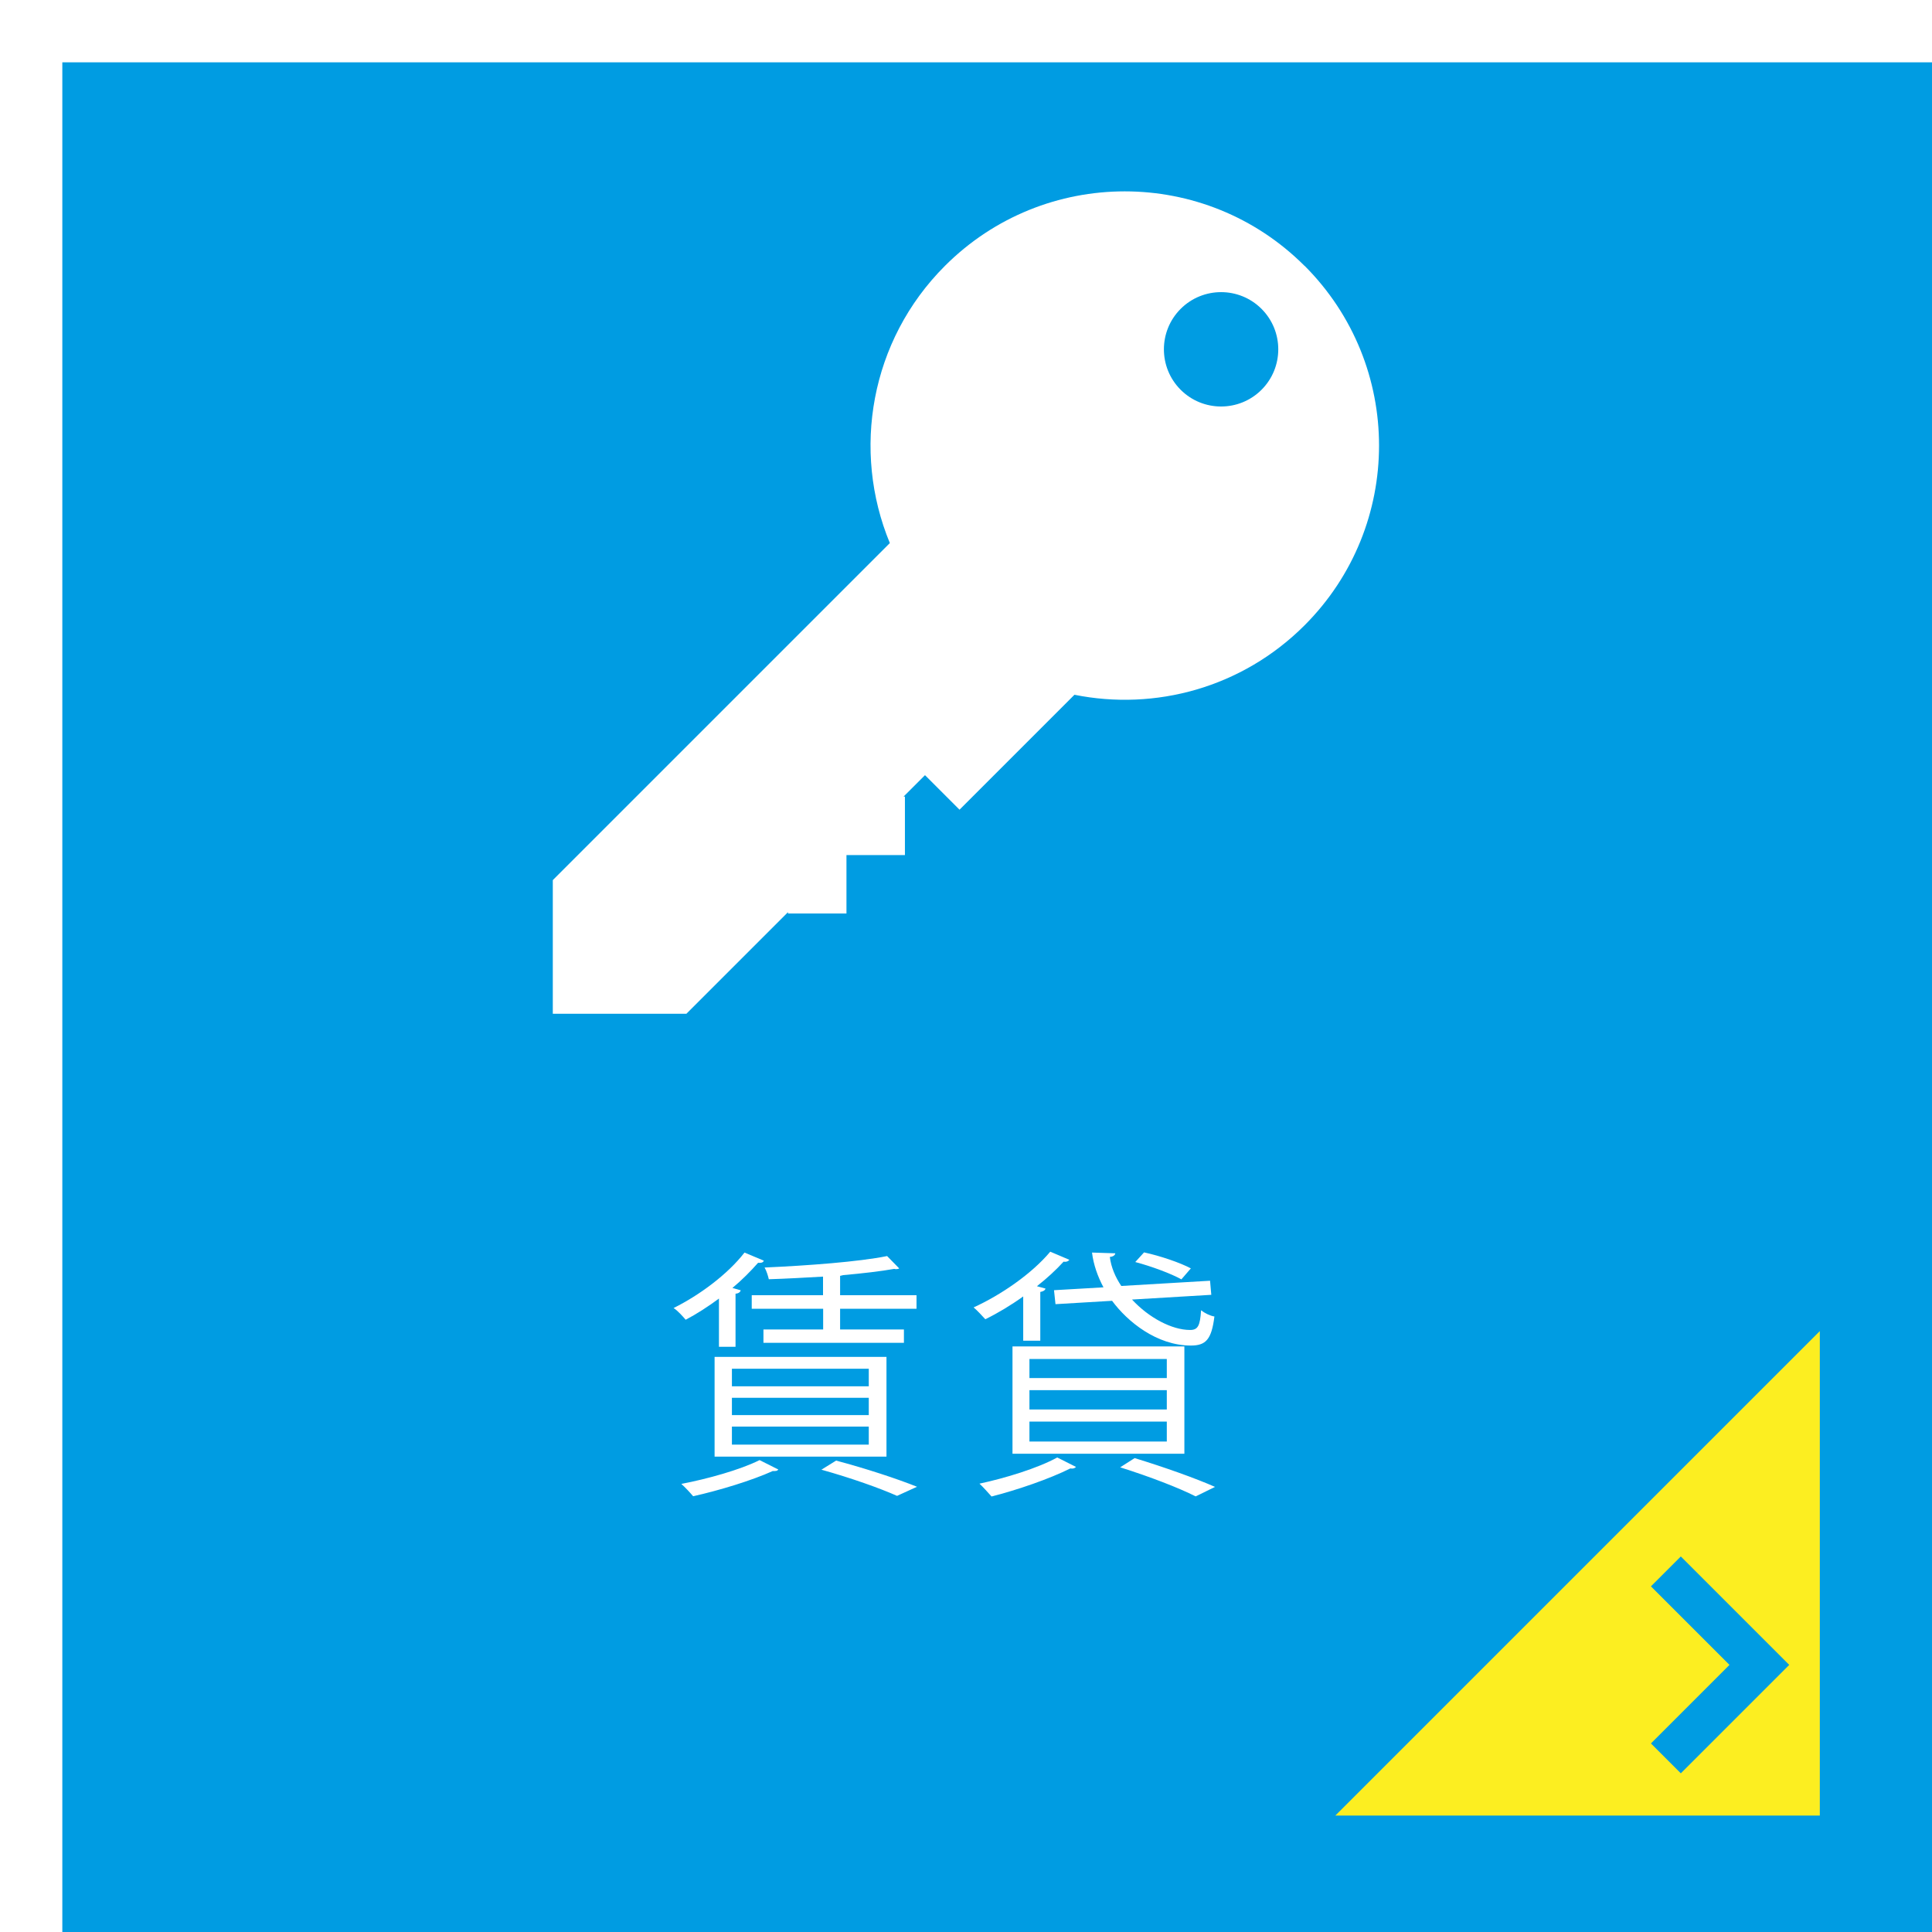 <?xml version="1.0" encoding="UTF-8"?><svg id="_レイヤー_2" xmlns="http://www.w3.org/2000/svg" xmlns:xlink="http://www.w3.org/1999/xlink" viewBox="0 0 155 155"><defs><style>.cls-1{fill:#fff;}.cls-2{fill:none;stroke:#009ce2;stroke-miterlimit:10;stroke-width:3.39px;}.cls-3{fill:#009ce2;filter:url(#drop-shadow-1);}.cls-4{fill:#fcee21;}</style><filter id="drop-shadow-1" filterUnits="userSpaceOnUse"><feOffset dx="5" dy="5"/><feGaussianBlur result="blur" stdDeviation="3"/><feFlood flood-color="#000" flood-opacity=".4"/><feComposite in2="blur" operator="in"/><feComposite in="SourceGraphic"/></filter></defs><g id="_レイヤー_1-2"><path class="cls-3" d="m155,155H0V0h155v155Z"/><path class="cls-1" d="m57.68,108.04v-3.86c-.88.65-1.79,1.24-2.67,1.7-.23-.27-.65-.74-.97-.94,2.04-1.01,4.33-2.69,5.69-4.45l1.55.65c-.06.17-.25.19-.46.17-.59.67-1.28,1.37-2.06,2.02l.67.19c-.04.12-.15.25-.42.27v4.26h-1.34Zm4.77,9.85c-.1.13-.19.13-.46.13-1.68.76-4.28,1.55-6.38,2.02-.21-.25-.65-.73-.95-.99,2.1-.4,4.72-1.13,6.28-1.91l1.51.76Zm-5.12-1.03v-8h13.79v8h-13.79Zm1.39-7.05v1.41h10.98v-1.41h-10.98Zm0,2.33v1.39h10.98v-1.39h-10.98Zm0,2.31v1.45h10.98v-1.45h-10.98Zm7.31-10.54v-1.49c-1.45.08-2.96.17-4.35.21-.06-.27-.19-.69-.34-.94,3.42-.15,7.58-.46,9.83-.92l.97.99c-.06.04-.13.06-.23.06-.04,0-.11,0-.17-.02-1.07.19-2.52.36-4.09.5l-.25.06v1.55h6.13v1.09h-6.13v1.66h5.12v1.07h-11.27v-1.07h4.79v-1.66h-5.73v-1.09h5.73Zm5.94,16.1c-1.37-.61-3.67-1.43-6.07-2.1l1.18-.73c2.37.63,4.93,1.47,6.49,2.1l-1.6.73Z"/><path class="cls-1" d="m82.09,107.56v-3.55c-.99.71-2.04,1.34-3.04,1.83-.23-.25-.67-.73-.94-.95,2.18-.99,4.66-2.69,6.15-4.47l1.53.65c-.08.12-.25.19-.46.15-.61.67-1.34,1.34-2.14,1.97l.69.19c-.04.13-.17.23-.42.27v3.91h-1.37Zm4.24,10.12c-.08.11-.25.17-.46.13-1.68.84-4.24,1.72-6.32,2.25-.25-.27-.69-.78-.97-1.03,2.06-.44,4.68-1.24,6.24-2.1l1.51.76Zm-5.1-1.05v-8.61h13.79v8.61h-13.79Zm1.36-7.6v1.53h11.02v-1.53h-11.02Zm0,2.5v1.55h11.02v-1.55h-11.02Zm0,2.52v1.6h11.02v-1.6h-11.02Zm1.97-10.54l3.97-.23c-.46-.86-.8-1.81-.92-2.79l1.87.06c-.02.15-.17.27-.44.29.1.82.44,1.62.92,2.33l7.12-.42.1,1.13-6.36.38c1.34,1.45,3.19,2.44,4.66,2.44.63,0,.8-.34.88-1.58.29.23.71.44,1.07.5-.23,1.85-.69,2.33-1.89,2.33-2.73,0-5.08-1.91-6.32-3.59l-4.54.27-.12-1.13Zm11.36,16.54c-1.36-.69-3.67-1.58-6.05-2.33l1.16-.74c2.33.71,4.89,1.62,6.45,2.31l-1.55.76Zm-4.12-19.57c1.26.27,2.88.82,3.74,1.28l-.76.88c-.82-.46-2.41-1.05-3.7-1.39l.71-.78Z"/><path class="cls-1" d="m104.66,21.33c-7.97-7.97-20.88-7.97-28.85,0-6.01,6.01-7.48,14.84-4.42,22.24l-27.04,27.04v10.72h10.72l8.15-8.15v.11h4.69v-4.69h4.69v-4.69h-.11l1.72-1.72,2.77,2.77,9.22-9.22c6.47,1.3,13.44-.55,18.46-5.57,7.97-7.97,7.97-20.88,0-28.85Zm-3.45,9.94c-1.79,1.79-4.7,1.79-6.49,0s-1.79-4.7,0-6.49c1.79-1.79,4.7-1.79,6.49,0,1.79,1.79,1.79,4.7,0,6.49Z"/><polygon class="cls-4" points="146 145.66 107.13 145.66 146 106.79 146 145.66"/><polyline class="cls-2" points="133.65 126.07 141.15 133.57 133.65 141.07"/></g></svg>
